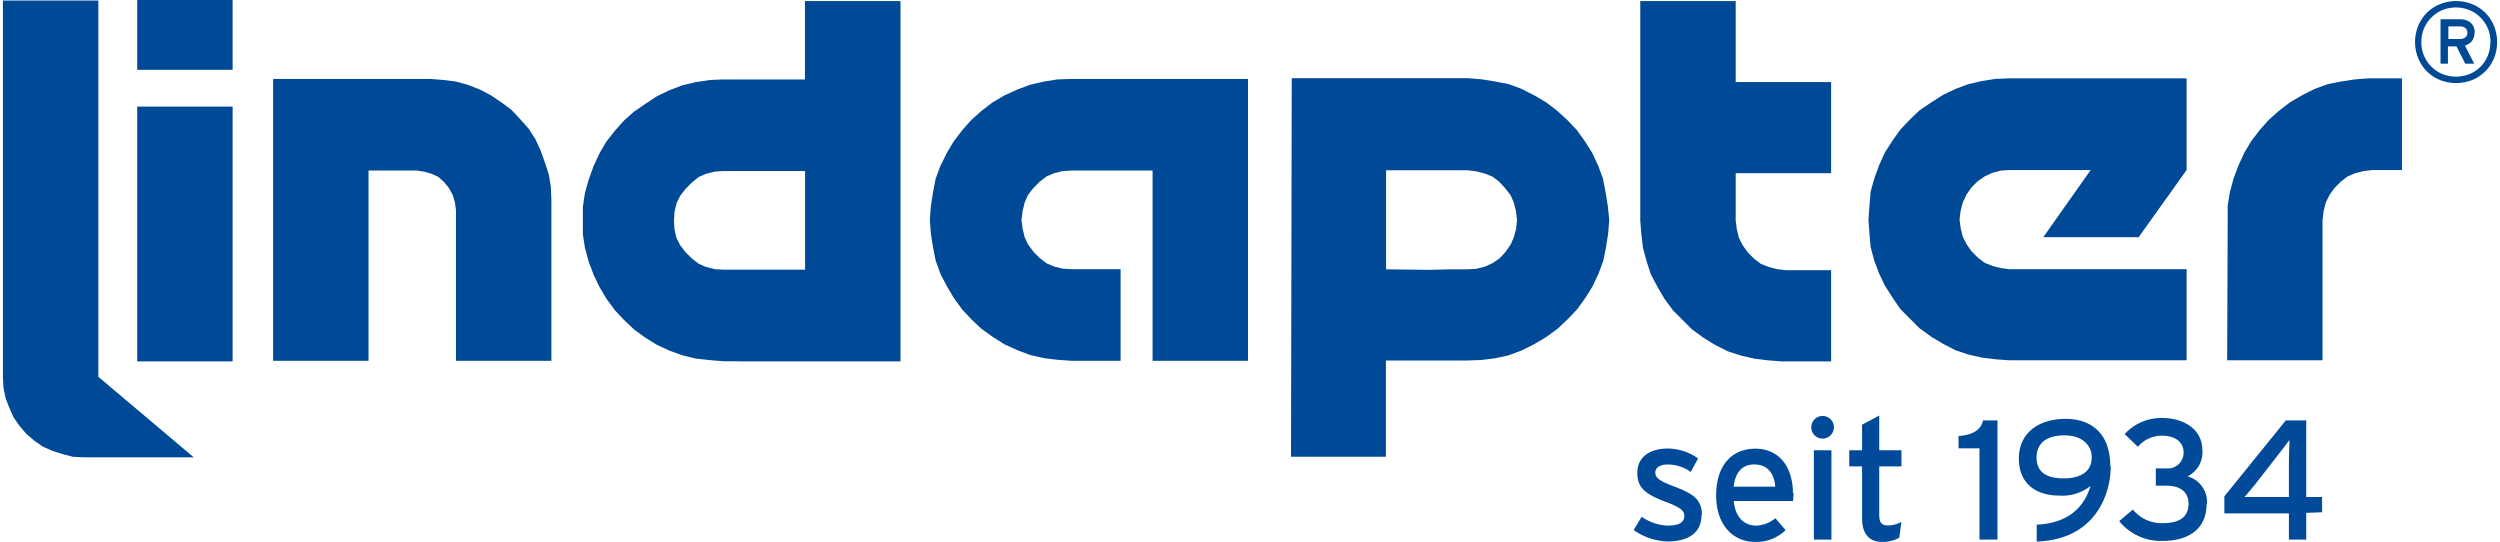 <svg xmlns="http://www.w3.org/2000/svg" viewBox="0 0 336.92 73.15" width="277" height="60"><defs><clipPath id="clip-path"><path class="cls-1" d="M0 0h336.92v61.78H0z"/></clipPath><clipPath id="clip-path-2"><path class="cls-1" d="M0 0h336.92v73.14H0z"/></clipPath><style>.cls-1{fill:none}.cls-2{fill:#004996}</style></defs><g id="Layer_2"><g id="Layer_1-2"><path class="cls-2" d="M97.34 10.73l-1.8.07-1.94.29-1.8.43-1.73.65-1.73.83-1.51 1-1.58 1.08-1.37 1.22-1.22 1.37-1.16 1.48-.93 1.59-.79 1.72-.65 1.8-.51 1.8-.28 1.88v3.67l.28 1.87.51 1.87.65 1.73.79 1.66.93 1.58 1.16 1.58 1.22 1.3 1.37 1.3 1.58 1.15 1.51.93 1.73.8 1.73.62 1.8.44 1.94.21 1.8.15h2.16V36.43h-2.16l-1.15-.07-1.19-.29-1-.43-.93-.72-.87-.86-.72-.94-.5-1-.26-1.12-.07-1.15.07-1.23.28-1.19.5-1 .72-.93.87-.87.91-.73 1-.43 1.15-.29 1.15-.07h2.2V10.73zm11-10.59v10.59H99.5v12.38h8.86v13.32H99.5v12.39h21.75V.14zM126 35.21l.65 1.8.86 1.65.94 1.59 1.15 1.58 1.22 1.3 1.37 1.29 1.51 1.08 1.59 1.01 1.73.79 1.72.65 1.88.43 1.8.22 1.94.14h6.62V36.36h-6.62l-1.22-.07-1.16-.29-1-.43-.94-.72-.86-.87-.72-1-.44-.94-.28-1.15-.15-1.15.15-1.23.28-1.15.44-1.01.72-.93.86-.87.94-.72 1-.43 1.16-.29 1.22-.07h10.94v25.7h12.89V10.66h-23.83l-1.94.07-1.8.29-1.88.43-1.72.65-1.73.79-1.59.93-1.51 1.16-1.37 1.22-1.22 1.37-1.15 1.51-.94 1.58-.86 1.73-.65 1.73-.36 1.87-.29 1.87-.14 1.88.14 1.8.29 1.87.36 1.8zM69.84 16.06l-1.15-1.23-1.37-1.01-1.37-.93-1.51-.79-1.66-.65-1.58-.43-1.73-.22-1.73-.14H36.5v38.08h12.89v-25.7h6.48l1.01.14 1.01.29.93.43.8.72.64.8.51.93.29 1.01.14 1.01v20.37h12.89V27l-.07-1.73-.29-1.73-.51-1.58-.57-1.58-.72-1.59-.94-1.44-1.15-1.29zM18.14 14.4h12.89v34.42H18.14zM18.14 0h12.89v9.43H18.14z"/><path class="cls-2" d="M0 .07V50.9l.07 1.44.29 1.44.5 1.3.58 1.3.79 1.15.94 1.08 1.08.93 1.15.8 1.3.57 1.36.43 1.37.36 1.37.08h14.98L12.89 50.9V.07H0zM216.79 27.79L216.5 26l-.36-1.87-.64-1.73-.8-1.73-1-1.58-1.08-1.51-1.3-1.37L210 15l-1.51-1.16-1.58-.93-1.78-.91-1.73-.64-1.87-.36-1.8-.29-1.87-.15H174.1L174 61.7h12.82v-13h10.94l1.95-.07 1.8-.22 1.89-.41 1.73-.65 1.73-.86 1.58-.94 1.56-1.13 1.37-1.29 1.3-1.37 1.08-1.51 1-1.59.8-1.72.64-1.73.36-1.8.29-1.87.15-1.8zm-12.38 3.1l-.29 1.11-.43 1-.69 1-.79.87-.94.65-1.08.5-1.15.29-1.15.07h-2.19l-3.17.07-5.69-.07V23h11l1.15.14 1.15.29 1.08.43.94.72.79.87.72.93.43 1 .29 1.15.14 1.23zM221.18.14v29.67l.15 1.87.21 1.8.51 1.87.57 1.73.87 1.65.93 1.59 1.16 1.58 1.29 1.3 1.3 1.29 1.58 1.16 1.51.93 1.73.87 1.73.57 1.87.43 1.8.22 1.87.15h6.7V36.5h-6.12l-1.15-.14-1.15-.29-1.08-.43-.94-.72-.86-.87-.65-.93-.51-1.01-.28-1.15-.15-1.15V23.4h12.89V11.09h-12.89V.14h-12.89zM257.62 43.06l1.29 1.29 1.59 1.15 1.58.94 1.66.86 1.72.58 1.88.43 1.8.22 1.87.14h23.97V36.36h-23.97l-1.08-.14-1.15-.29-1.08-.43-.94-.72-.86-.87-.65-.93-.51-1.01-.28-1.15-.15-1.16.15-1.22.28-1.08.51-1.08.65-.94.86-.86.94-.65 1.08-.5 1.15-.29 1.08-.07h11.01l-6.4 9.07h12.88l6.48-9.07V10.58h-23.97l-1.87.08-1.8.28-1.88.44-1.72.64-1.66.8-1.58 1-1.59 1.08-1.29 1.23-1.3 1.37-1.08 1.51-1.01 1.58-.79 1.73-.65 1.8-.5 1.8-.15 1.87-.14 1.87.14 1.88.15 1.8.5 1.87.65 1.73.79 1.65 1.01 1.59 1.08 1.58 1.3 1.3zM300.46 48.67h12.88V29.74l.15-1.23.29-1.15.5-1.01.65-.93.86-.87.94-.72 1.01-.43 1.15-.29 1.22-.14h3.96V10.58h-4.53l-1.88.15-1.87.29-1.8.36-1.73.64-1.72.87-1.59.93-1.51 1.16-1.37 1.22-1.22 1.37-1.15 1.51-.94 1.58-.79 1.73-.65 1.73-.5 1.87-.29 1.8v1.95l-.07 18.93z"/><g clip-path="url(#clip-path)"><path class="cls-2" d="M336.92 5.68a5.71 5.71 0 01-.42 2.2 5.4 5.4 0 01-2.92 2.92 5.95 5.95 0 01-4.39 0 5.32 5.32 0 01-1.76-1.17 5.4 5.4 0 01-1.16-1.75 5.82 5.82 0 010-4.39 5.45 5.45 0 011.16-1.76 5.45 5.45 0 011.76-1.16 5.82 5.82 0 014.39 0 5.4 5.4 0 011.75 1.16 5.32 5.32 0 011.17 1.76 5.66 5.66 0 01.42 2.19m-.89 0a4.66 4.66 0 00-.35-1.83 4.55 4.55 0 00-1-1.48 4.4 4.4 0 00-1.48-1 4.88 4.88 0 00-3.68 0 4.46 4.46 0 00-1.47 1 4.4 4.4 0 00-1 1.48 4.67 4.67 0 00-.36 1.83 4.61 4.61 0 00.36 1.84 4.4 4.4 0 001 1.48 4.62 4.62 0 001.47 1 5 5 0 003.68 0 4.46 4.46 0 002.46-2.46 4.61 4.61 0 00.34-1.86m-2.13-1.3a1.87 1.87 0 01-.35 1.17 1.84 1.84 0 01-.94.61l1.25 2.44h-1.21l-1.18-2.33h-1.16V8.6h-1v-6h2.65a2.67 2.67 0 01.75.11 1.73 1.73 0 01.63.33 1.65 1.65 0 01.43.57 1.88 1.88 0 01.16.82m-1 0a.79.79 0 00-.27-.65 1.13 1.13 0 00-.69-.21h-1.6v1.7h1.6a1.13 1.13 0 00.69-.21.76.76 0 00.27-.65"/></g><g clip-path="url(#clip-path-2)"><path d="M308.87 59.51c0 .59-.07 2-.07 2.94v4.69h-6.01c.35-.37 1-1.18 1.52-1.8l3.11-4c.53-.67 1.15-1.5 1.45-1.91m4.41 9.77v-2.06h-2.14V56.79h-2.76l-8.3 10.26v2.3h8.72v3.54h2.34v-3.61zm-15.55-1.17a3.57 3.57 0 00-2.62-3.68 3.63 3.63 0 002-3.52c0-2.81-2.46-4.37-5.5-4.37a6.71 6.71 0 00-5 2.18l1.79 1.71a4.24 4.24 0 013.17-1.5c2.37 0 3 1.29 3 2.21a2.11 2.11 0 01-2.28 2.21h-1.47v2.34h1.5c1.67 0 2.92.76 2.92 2.42s-1 2.64-3.52 2.64a5 5 0 01-4-1.84l-1.84 1.57a7.22 7.22 0 005.8 2.67c3.77 0 6-1.75 6-5m-15.52-6.28c0 1.89-1.45 2.83-3.8 2.83s-3.65-.88-3.65-2.81 1.33-3 3.77-3 3.68 1.38 3.68 2.94m2.51 1.25c0-4.56-2.67-6.42-6.05-6.42-3.54 0-6.3 1.84-6.3 5.36s2.48 5 5.4 5a6.15 6.15 0 004.28-1.29c-1 3.36-3.57 5.06-7.27 5.22v2.28c7.63-.23 10-6 10-10.19m-15.3 9.93v-16.1h-1.95c-.3 1.43-1.66 2-3.31 2.1v1.67H267v12.33zm-12.98-2.39a3.85 3.85 0 01-1.75.48c-.87 0-1.24-.32-1.24-1.45V63h3v-2.18h-3v-4.69l-2.32 1.24v3.45h-1.73V63h1.73v7c0 2.16 1 3.2 2.71 3.2a4.7 4.7 0 002.32-.56zM247 60.82h-2.37v12.07H247zm.34-3.08a1.53 1.53 0 10-1.51 1.51 1.54 1.54 0 001.51-1.51m-7.93 8h-5.61c.2-1.93 1.17-3 2.76-3 1.95 0 2.73 1.38 2.85 3m2.39.87c0-3.26-1.65-6-5.08-6-3.13 0-5.29 2.21-5.29 6.31s2.39 6.28 5.22 6.28a5.62 5.62 0 004.16-1.59L239.43 70a4.23 4.23 0 01-2.62 1c-1.47 0-2.79-1-3-3.32h8a9.1 9.1 0 00.07-1.08m-12.37 3c0-2.28-1.38-3-4.07-4-1.82-.71-2.23-1.15-2.23-1.75s.5-1.1 1.65-1.1a5.27 5.27 0 013.13 1l1-1.82a7.19 7.19 0 00-4.09-1.34c-2.41 0-4.12 1.13-4.12 3.29 0 1.91.95 2.79 3.55 3.8 1.74.67 2.8 1.1 2.8 2s-.74 1.32-2.24 1.32a6.39 6.39 0 01-3.52-1.2l-1.08 1.79a8.24 8.24 0 004.63 1.55c2.37 0 4.53-.9 4.53-3.57" fill="#004a99"/></g></g></g></svg>
